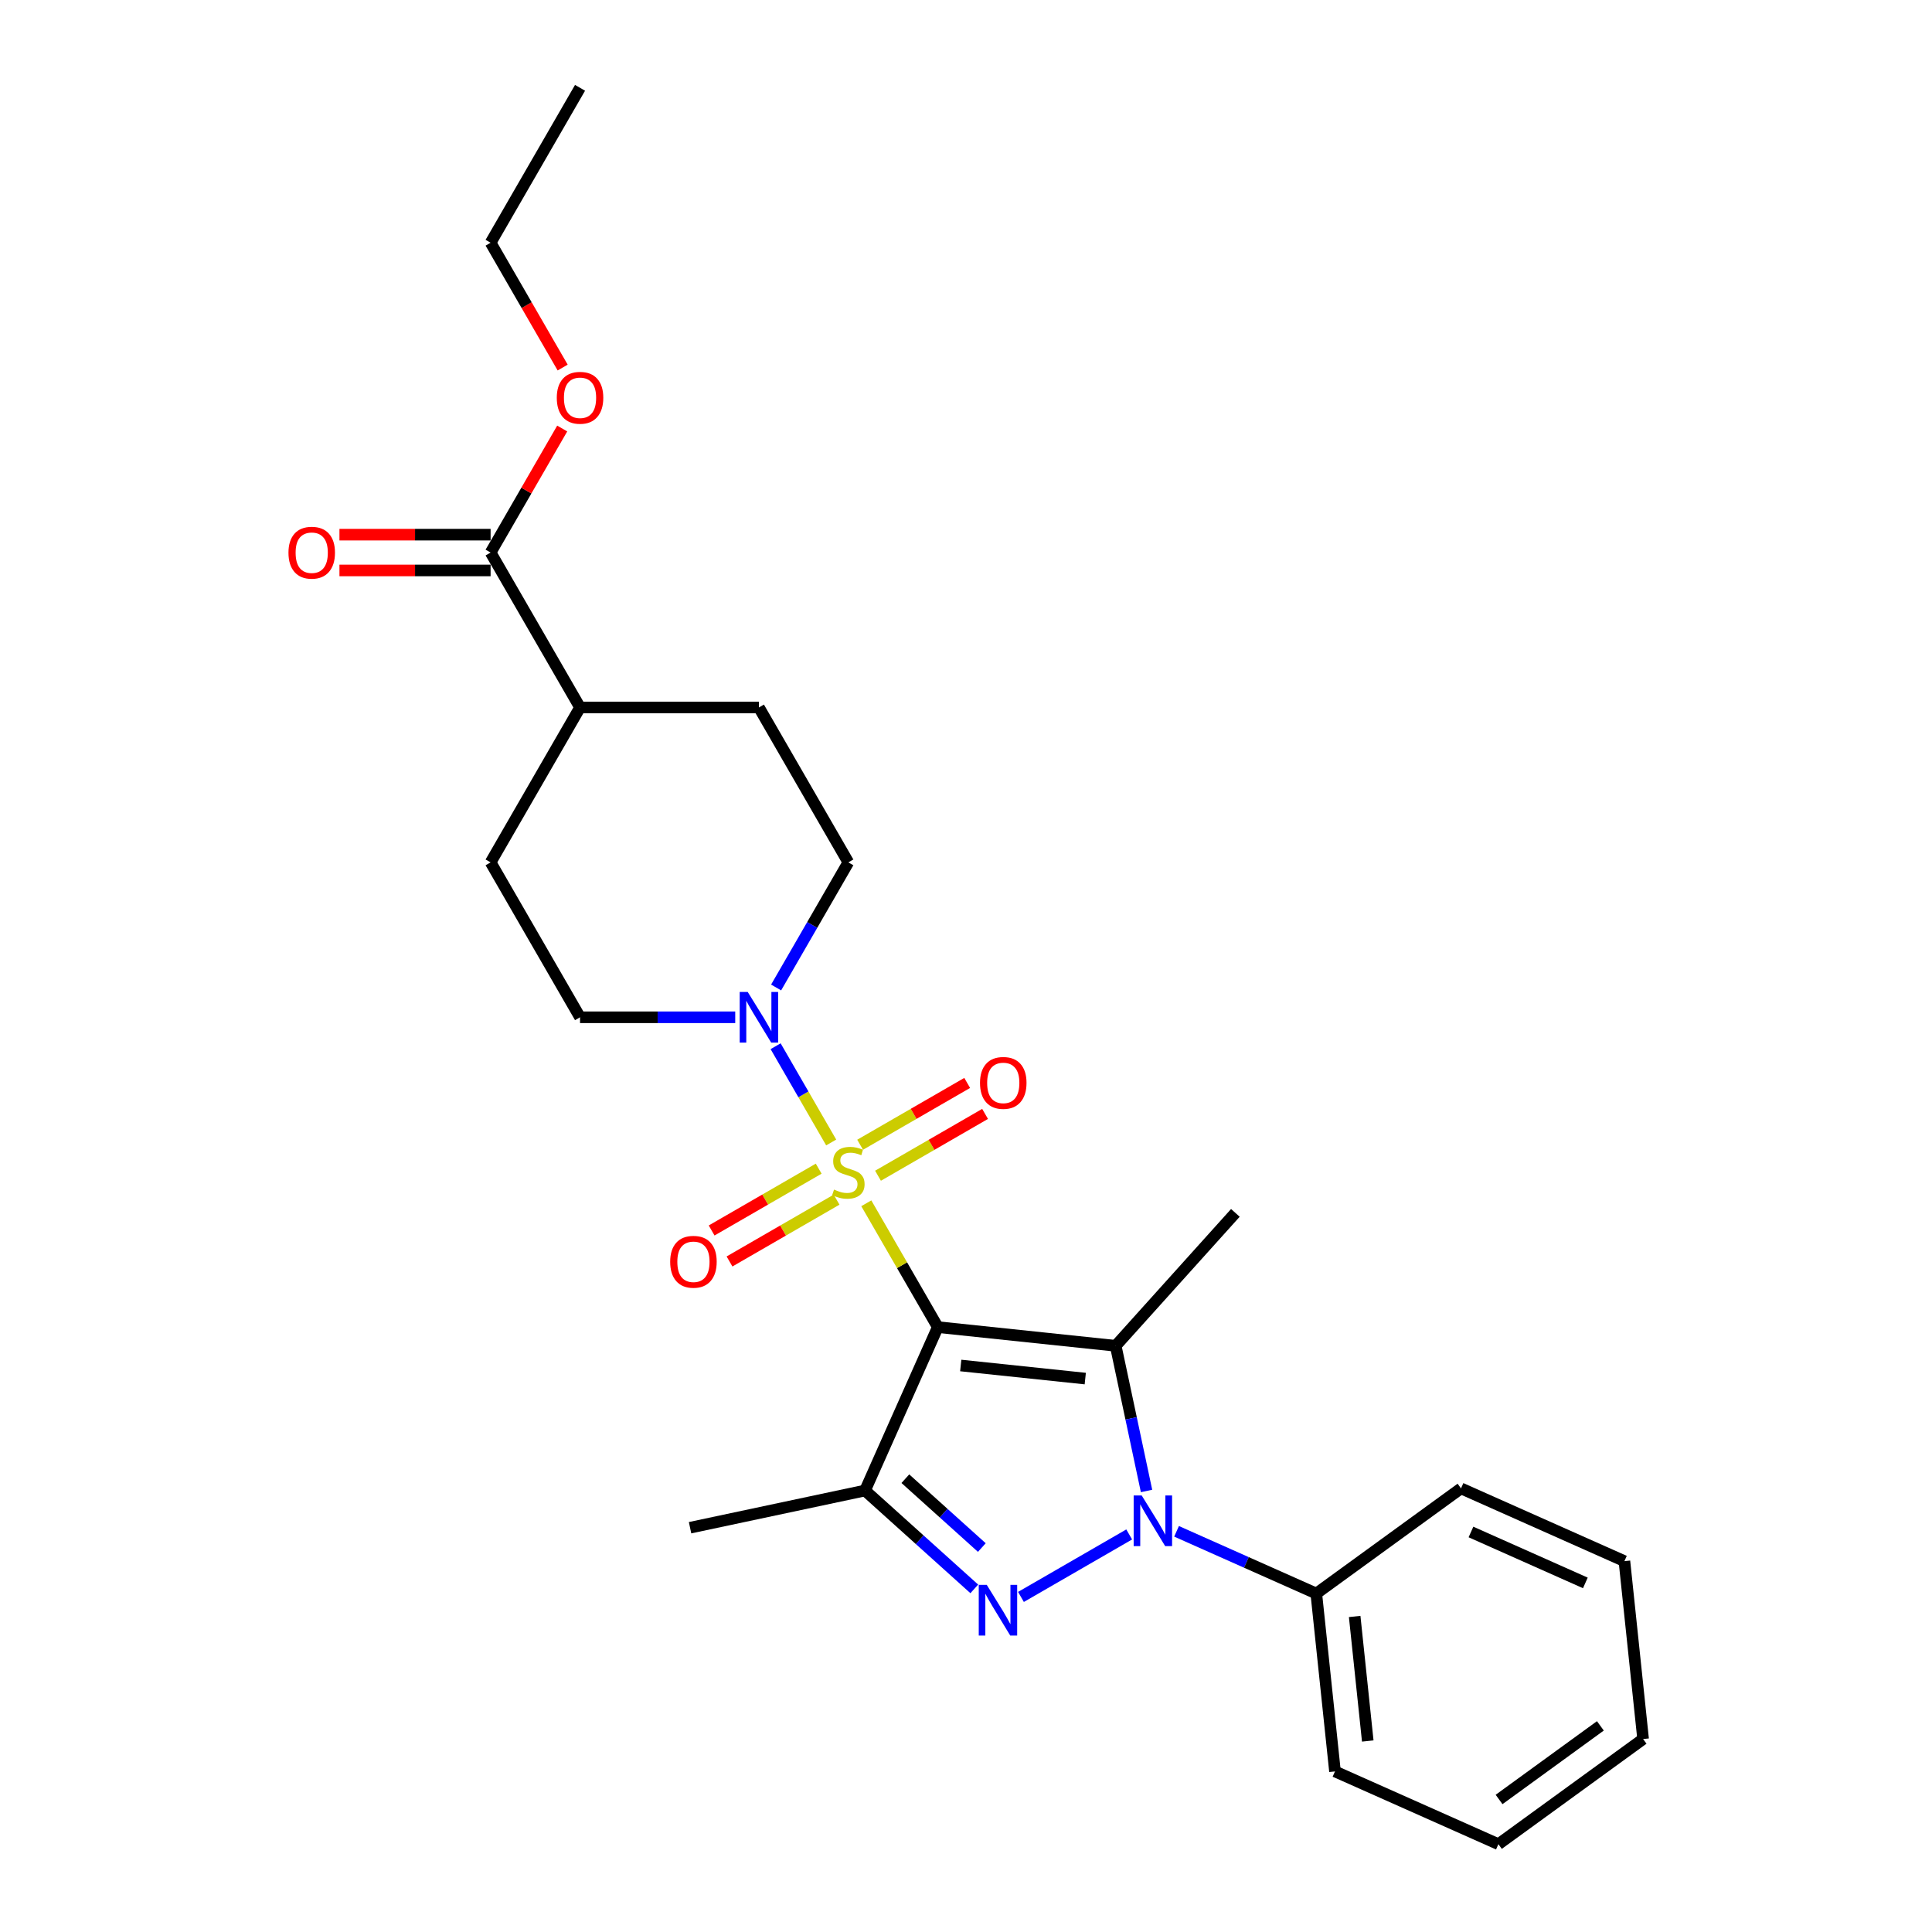 <?xml version='1.0' encoding='iso-8859-1'?>
<svg version='1.1' baseProfile='full'
              xmlns='http://www.w3.org/2000/svg'
                      xmlns:rdkit='http://www.rdkit.org/xml'
                      xmlns:xlink='http://www.w3.org/1999/xlink'
                  xml:space='preserve'
width='1000px' height='1000px' viewBox='0 0 1000 1000'>
<!-- END OF HEADER -->
<rect style='opacity:1.0;fill:#FFFFFF;stroke:none' width='1000' height='1000' x='0' y='0'> </rect>
<path class='bond-0' d='M 485.398,686.91 L 466.897,654.864' style='fill:none;fill-rule:evenodd;stroke:#000000;stroke-width:6px;stroke-linecap:butt;stroke-linejoin:miter;stroke-opacity:1' />
<path class='bond-0' d='M 466.897,654.864 L 448.395,622.819' style='fill:none;fill-rule:evenodd;stroke:#CCCC00;stroke-width:6px;stroke-linecap:butt;stroke-linejoin:miter;stroke-opacity:1' />
<path class='bond-1' d='M 485.398,686.91 L 577.477,696.587' style='fill:none;fill-rule:evenodd;stroke:#000000;stroke-width:6px;stroke-linecap:butt;stroke-linejoin:miter;stroke-opacity:1' />
<path class='bond-1' d='M 497.274,706.777 L 561.729,713.552' style='fill:none;fill-rule:evenodd;stroke:#000000;stroke-width:6px;stroke-linecap:butt;stroke-linejoin:miter;stroke-opacity:1' />
<path class='bond-4' d='M 485.398,686.91 L 447.74,771.491' style='fill:none;fill-rule:evenodd;stroke:#000000;stroke-width:6px;stroke-linecap:butt;stroke-linejoin:miter;stroke-opacity:1' />
<path class='bond-5' d='M 430.221,591.34 L 415.841,566.433' style='fill:none;fill-rule:evenodd;stroke:#CCCC00;stroke-width:6px;stroke-linecap:butt;stroke-linejoin:miter;stroke-opacity:1' />
<path class='bond-5' d='M 415.841,566.433 L 401.461,541.526' style='fill:none;fill-rule:evenodd;stroke:#0000FF;stroke-width:6px;stroke-linecap:butt;stroke-linejoin:miter;stroke-opacity:1' />
<path class='bond-6' d='M 454.456,608.556 L 482.165,592.558' style='fill:none;fill-rule:evenodd;stroke:#CCCC00;stroke-width:6px;stroke-linecap:butt;stroke-linejoin:miter;stroke-opacity:1' />
<path class='bond-6' d='M 482.165,592.558 L 509.875,576.56' style='fill:none;fill-rule:evenodd;stroke:#FF0000;stroke-width:6px;stroke-linecap:butt;stroke-linejoin:miter;stroke-opacity:1' />
<path class='bond-6' d='M 445.197,592.519 L 472.907,576.521' style='fill:none;fill-rule:evenodd;stroke:#CCCC00;stroke-width:6px;stroke-linecap:butt;stroke-linejoin:miter;stroke-opacity:1' />
<path class='bond-6' d='M 472.907,576.521 L 500.616,560.523' style='fill:none;fill-rule:evenodd;stroke:#FF0000;stroke-width:6px;stroke-linecap:butt;stroke-linejoin:miter;stroke-opacity:1' />
<path class='bond-7' d='M 423.754,604.9 L 396.045,620.898' style='fill:none;fill-rule:evenodd;stroke:#CCCC00;stroke-width:6px;stroke-linecap:butt;stroke-linejoin:miter;stroke-opacity:1' />
<path class='bond-7' d='M 396.045,620.898 L 368.335,636.896' style='fill:none;fill-rule:evenodd;stroke:#FF0000;stroke-width:6px;stroke-linecap:butt;stroke-linejoin:miter;stroke-opacity:1' />
<path class='bond-7' d='M 433.013,620.936 L 405.303,636.934' style='fill:none;fill-rule:evenodd;stroke:#CCCC00;stroke-width:6px;stroke-linecap:butt;stroke-linejoin:miter;stroke-opacity:1' />
<path class='bond-7' d='M 405.303,636.934 L 377.594,652.932' style='fill:none;fill-rule:evenodd;stroke:#FF0000;stroke-width:6px;stroke-linecap:butt;stroke-linejoin:miter;stroke-opacity:1' />
<path class='bond-2' d='M 577.477,696.587 L 585.462,734.156' style='fill:none;fill-rule:evenodd;stroke:#000000;stroke-width:6px;stroke-linecap:butt;stroke-linejoin:miter;stroke-opacity:1' />
<path class='bond-2' d='M 585.462,734.156 L 593.448,771.725' style='fill:none;fill-rule:evenodd;stroke:#0000FF;stroke-width:6px;stroke-linecap:butt;stroke-linejoin:miter;stroke-opacity:1' />
<path class='bond-16' d='M 577.477,696.587 L 639.429,627.783' style='fill:none;fill-rule:evenodd;stroke:#000000;stroke-width:6px;stroke-linecap:butt;stroke-linejoin:miter;stroke-opacity:1' />
<path class='bond-9' d='M 608.985,792.608 L 645.147,808.708' style='fill:none;fill-rule:evenodd;stroke:#0000FF;stroke-width:6px;stroke-linecap:butt;stroke-linejoin:miter;stroke-opacity:1' />
<path class='bond-9' d='M 645.147,808.708 L 681.308,824.808' style='fill:none;fill-rule:evenodd;stroke:#000000;stroke-width:6px;stroke-linecap:butt;stroke-linejoin:miter;stroke-opacity:1' />
<path class='bond-26' d='M 584.468,794.228 L 528.449,826.57' style='fill:none;fill-rule:evenodd;stroke:#0000FF;stroke-width:6px;stroke-linecap:butt;stroke-linejoin:miter;stroke-opacity:1' />
<path class='bond-3' d='M 504.286,822.406 L 476.013,796.948' style='fill:none;fill-rule:evenodd;stroke:#0000FF;stroke-width:6px;stroke-linecap:butt;stroke-linejoin:miter;stroke-opacity:1' />
<path class='bond-3' d='M 476.013,796.948 L 447.74,771.491' style='fill:none;fill-rule:evenodd;stroke:#000000;stroke-width:6px;stroke-linecap:butt;stroke-linejoin:miter;stroke-opacity:1' />
<path class='bond-3' d='M 508.195,801.008 L 488.404,783.188' style='fill:none;fill-rule:evenodd;stroke:#0000FF;stroke-width:6px;stroke-linecap:butt;stroke-linejoin:miter;stroke-opacity:1' />
<path class='bond-3' d='M 488.404,783.188 L 468.612,765.367' style='fill:none;fill-rule:evenodd;stroke:#000000;stroke-width:6px;stroke-linecap:butt;stroke-linejoin:miter;stroke-opacity:1' />
<path class='bond-17' d='M 447.74,771.491 L 357.177,790.741' style='fill:none;fill-rule:evenodd;stroke:#000000;stroke-width:6px;stroke-linecap:butt;stroke-linejoin:miter;stroke-opacity:1' />
<path class='bond-10' d='M 401.718,511.121 L 420.411,478.742' style='fill:none;fill-rule:evenodd;stroke:#0000FF;stroke-width:6px;stroke-linecap:butt;stroke-linejoin:miter;stroke-opacity:1' />
<path class='bond-10' d='M 420.411,478.742 L 439.105,446.364' style='fill:none;fill-rule:evenodd;stroke:#000000;stroke-width:6px;stroke-linecap:butt;stroke-linejoin:miter;stroke-opacity:1' />
<path class='bond-11' d='M 380.554,526.546 L 340.39,526.546' style='fill:none;fill-rule:evenodd;stroke:#0000FF;stroke-width:6px;stroke-linecap:butt;stroke-linejoin:miter;stroke-opacity:1' />
<path class='bond-11' d='M 340.39,526.546 L 300.226,526.546' style='fill:none;fill-rule:evenodd;stroke:#000000;stroke-width:6px;stroke-linecap:butt;stroke-linejoin:miter;stroke-opacity:1' />
<path class='bond-8' d='M 253.933,286 L 300.226,366.182' style='fill:none;fill-rule:evenodd;stroke:#000000;stroke-width:6px;stroke-linecap:butt;stroke-linejoin:miter;stroke-opacity:1' />
<path class='bond-13' d='M 253.933,276.742 L 214.815,276.742' style='fill:none;fill-rule:evenodd;stroke:#000000;stroke-width:6px;stroke-linecap:butt;stroke-linejoin:miter;stroke-opacity:1' />
<path class='bond-13' d='M 214.815,276.742 L 175.698,276.742' style='fill:none;fill-rule:evenodd;stroke:#FF0000;stroke-width:6px;stroke-linecap:butt;stroke-linejoin:miter;stroke-opacity:1' />
<path class='bond-13' d='M 253.933,295.259 L 214.815,295.259' style='fill:none;fill-rule:evenodd;stroke:#000000;stroke-width:6px;stroke-linecap:butt;stroke-linejoin:miter;stroke-opacity:1' />
<path class='bond-13' d='M 214.815,295.259 L 175.698,295.259' style='fill:none;fill-rule:evenodd;stroke:#FF0000;stroke-width:6px;stroke-linecap:butt;stroke-linejoin:miter;stroke-opacity:1' />
<path class='bond-18' d='M 253.933,286 L 272.466,253.899' style='fill:none;fill-rule:evenodd;stroke:#000000;stroke-width:6px;stroke-linecap:butt;stroke-linejoin:miter;stroke-opacity:1' />
<path class='bond-18' d='M 272.466,253.899 L 291,221.799' style='fill:none;fill-rule:evenodd;stroke:#FF0000;stroke-width:6px;stroke-linecap:butt;stroke-linejoin:miter;stroke-opacity:1' />
<path class='bond-19' d='M 681.308,824.808 L 690.986,916.887' style='fill:none;fill-rule:evenodd;stroke:#000000;stroke-width:6px;stroke-linecap:butt;stroke-linejoin:miter;stroke-opacity:1' />
<path class='bond-19' d='M 701.176,836.685 L 707.95,901.14' style='fill:none;fill-rule:evenodd;stroke:#000000;stroke-width:6px;stroke-linecap:butt;stroke-linejoin:miter;stroke-opacity:1' />
<path class='bond-20' d='M 681.308,824.808 L 756.212,770.388' style='fill:none;fill-rule:evenodd;stroke:#000000;stroke-width:6px;stroke-linecap:butt;stroke-linejoin:miter;stroke-opacity:1' />
<path class='bond-14' d='M 439.105,446.364 L 392.812,366.182' style='fill:none;fill-rule:evenodd;stroke:#000000;stroke-width:6px;stroke-linecap:butt;stroke-linejoin:miter;stroke-opacity:1' />
<path class='bond-15' d='M 300.226,526.546 L 253.933,446.364' style='fill:none;fill-rule:evenodd;stroke:#000000;stroke-width:6px;stroke-linecap:butt;stroke-linejoin:miter;stroke-opacity:1' />
<path class='bond-12' d='M 300.226,366.182 L 253.933,446.364' style='fill:none;fill-rule:evenodd;stroke:#000000;stroke-width:6px;stroke-linecap:butt;stroke-linejoin:miter;stroke-opacity:1' />
<path class='bond-27' d='M 300.226,366.182 L 392.812,366.182' style='fill:none;fill-rule:evenodd;stroke:#000000;stroke-width:6px;stroke-linecap:butt;stroke-linejoin:miter;stroke-opacity:1' />
<path class='bond-21' d='M 291.235,190.245 L 272.584,157.941' style='fill:none;fill-rule:evenodd;stroke:#FF0000;stroke-width:6px;stroke-linecap:butt;stroke-linejoin:miter;stroke-opacity:1' />
<path class='bond-21' d='M 272.584,157.941 L 253.933,125.636' style='fill:none;fill-rule:evenodd;stroke:#000000;stroke-width:6px;stroke-linecap:butt;stroke-linejoin:miter;stroke-opacity:1' />
<path class='bond-23' d='M 690.986,916.887 L 775.568,954.545' style='fill:none;fill-rule:evenodd;stroke:#000000;stroke-width:6px;stroke-linecap:butt;stroke-linejoin:miter;stroke-opacity:1' />
<path class='bond-24' d='M 756.212,770.388 L 840.793,808.046' style='fill:none;fill-rule:evenodd;stroke:#000000;stroke-width:6px;stroke-linecap:butt;stroke-linejoin:miter;stroke-opacity:1' />
<path class='bond-24' d='M 761.368,792.953 L 820.575,819.313' style='fill:none;fill-rule:evenodd;stroke:#000000;stroke-width:6px;stroke-linecap:butt;stroke-linejoin:miter;stroke-opacity:1' />
<path class='bond-22' d='M 253.933,125.636 L 300.226,45.455' style='fill:none;fill-rule:evenodd;stroke:#000000;stroke-width:6px;stroke-linecap:butt;stroke-linejoin:miter;stroke-opacity:1' />
<path class='bond-28' d='M 775.568,954.545 L 850.471,900.125' style='fill:none;fill-rule:evenodd;stroke:#000000;stroke-width:6px;stroke-linecap:butt;stroke-linejoin:miter;stroke-opacity:1' />
<path class='bond-28' d='M 775.919,931.402 L 828.352,893.307' style='fill:none;fill-rule:evenodd;stroke:#000000;stroke-width:6px;stroke-linecap:butt;stroke-linejoin:miter;stroke-opacity:1' />
<path class='bond-25' d='M 840.793,808.046 L 850.471,900.125' style='fill:none;fill-rule:evenodd;stroke:#000000;stroke-width:6px;stroke-linecap:butt;stroke-linejoin:miter;stroke-opacity:1' />
<path  class='atom-1' d='M 431.698 615.727
Q 431.994 615.838, 433.217 616.357
Q 434.439 616.875, 435.772 617.208
Q 437.142 617.505, 438.475 617.505
Q 440.957 617.505, 442.401 616.32
Q 443.845 615.097, 443.845 612.987
Q 443.845 611.542, 443.105 610.653
Q 442.401 609.765, 441.29 609.283
Q 440.179 608.802, 438.327 608.246
Q 435.994 607.542, 434.587 606.876
Q 433.217 606.209, 432.217 604.802
Q 431.254 603.395, 431.254 601.024
Q 431.254 597.728, 433.476 595.691
Q 435.735 593.655, 440.179 593.655
Q 443.216 593.655, 446.66 595.099
L 445.808 597.951
Q 442.66 596.654, 440.29 596.654
Q 437.735 596.654, 436.327 597.728
Q 434.92 598.765, 434.957 600.58
Q 434.957 601.987, 435.661 602.839
Q 436.401 603.691, 437.438 604.172
Q 438.512 604.654, 440.29 605.209
Q 442.66 605.95, 444.068 606.691
Q 445.475 607.431, 446.475 608.95
Q 447.512 610.431, 447.512 612.987
Q 447.512 616.616, 445.068 618.579
Q 442.66 620.505, 438.624 620.505
Q 436.29 620.505, 434.513 619.986
Q 432.772 619.505, 430.698 618.653
L 431.698 615.727
' fill='#CCCC00'/>
<path  class='atom-3' d='M 590.931 774.04
L 599.523 787.928
Q 600.375 789.298, 601.745 791.78
Q 603.115 794.261, 603.189 794.409
L 603.189 774.04
L 606.67 774.04
L 606.67 800.26
L 603.078 800.26
L 593.856 785.076
Q 592.782 783.299, 591.634 781.262
Q 590.523 779.225, 590.19 778.595
L 590.19 800.26
L 586.783 800.26
L 586.783 774.04
L 590.931 774.04
' fill='#0000FF'/>
<path  class='atom-4' d='M 510.749 820.333
L 519.341 834.221
Q 520.193 835.591, 521.563 838.073
Q 522.933 840.554, 523.007 840.702
L 523.007 820.333
L 526.488 820.333
L 526.488 846.554
L 522.896 846.554
L 513.675 831.369
Q 512.601 829.592, 511.453 827.555
Q 510.341 825.518, 510.008 824.888
L 510.008 846.554
L 506.601 846.554
L 506.601 820.333
L 510.749 820.333
' fill='#0000FF'/>
<path  class='atom-6' d='M 387.016 513.436
L 395.608 527.324
Q 396.46 528.694, 397.83 531.175
Q 399.2 533.656, 399.274 533.805
L 399.274 513.436
L 402.756 513.436
L 402.756 539.656
L 399.163 539.656
L 389.942 524.472
Q 388.868 522.694, 387.72 520.657
Q 386.609 518.62, 386.275 517.991
L 386.275 539.656
L 382.868 539.656
L 382.868 513.436
L 387.016 513.436
' fill='#0000FF'/>
<path  class='atom-7' d='M 507.251 560.509
Q 507.251 554.213, 510.362 550.695
Q 513.472 547.176, 519.287 547.176
Q 525.101 547.176, 528.212 550.695
Q 531.323 554.213, 531.323 560.509
Q 531.323 566.879, 528.175 570.508
Q 525.027 574.1, 519.287 574.1
Q 513.51 574.1, 510.362 570.508
Q 507.251 566.916, 507.251 560.509
M 519.287 571.138
Q 523.287 571.138, 525.435 568.471
Q 527.62 565.768, 527.62 560.509
Q 527.62 555.361, 525.435 552.769
Q 523.287 550.139, 519.287 550.139
Q 515.287 550.139, 513.102 552.732
Q 510.954 555.324, 510.954 560.509
Q 510.954 565.805, 513.102 568.471
Q 515.287 571.138, 519.287 571.138
' fill='#FF0000'/>
<path  class='atom-8' d='M 346.887 653.095
Q 346.887 646.799, 349.998 643.281
Q 353.109 639.762, 358.923 639.762
Q 364.738 639.762, 367.848 643.281
Q 370.959 646.799, 370.959 653.095
Q 370.959 659.465, 367.811 663.094
Q 364.663 666.686, 358.923 666.686
Q 353.146 666.686, 349.998 663.094
Q 346.887 659.502, 346.887 653.095
M 358.923 663.724
Q 362.923 663.724, 365.071 661.057
Q 367.256 658.354, 367.256 653.095
Q 367.256 647.947, 365.071 645.355
Q 362.923 642.725, 358.923 642.725
Q 354.923 642.725, 352.738 645.318
Q 350.59 647.91, 350.59 653.095
Q 350.59 658.391, 352.738 661.057
Q 354.923 663.724, 358.923 663.724
' fill='#FF0000'/>
<path  class='atom-14' d='M 149.311 286.074
Q 149.311 279.778, 152.422 276.26
Q 155.532 272.742, 161.347 272.742
Q 167.161 272.742, 170.272 276.26
Q 173.383 279.778, 173.383 286.074
Q 173.383 292.444, 170.235 296.074
Q 167.087 299.666, 161.347 299.666
Q 155.569 299.666, 152.422 296.074
Q 149.311 292.481, 149.311 286.074
M 161.347 296.703
Q 165.347 296.703, 167.495 294.037
Q 169.68 291.333, 169.68 286.074
Q 169.68 280.926, 167.495 278.334
Q 165.347 275.705, 161.347 275.705
Q 157.347 275.705, 155.162 278.297
Q 153.014 280.889, 153.014 286.074
Q 153.014 291.37, 155.162 294.037
Q 157.347 296.703, 161.347 296.703
' fill='#FF0000'/>
<path  class='atom-19' d='M 288.19 205.892
Q 288.19 199.597, 291.301 196.078
Q 294.412 192.56, 300.226 192.56
Q 306.04 192.56, 309.151 196.078
Q 312.262 199.597, 312.262 205.892
Q 312.262 212.262, 309.114 215.892
Q 305.966 219.484, 300.226 219.484
Q 294.449 219.484, 291.301 215.892
Q 288.19 212.299, 288.19 205.892
M 300.226 216.521
Q 304.226 216.521, 306.374 213.855
Q 308.559 211.151, 308.559 205.892
Q 308.559 200.745, 306.374 198.152
Q 304.226 195.523, 300.226 195.523
Q 296.226 195.523, 294.041 198.115
Q 291.893 200.708, 291.893 205.892
Q 291.893 211.188, 294.041 213.855
Q 296.226 216.521, 300.226 216.521
' fill='#FF0000'/>
</svg>

